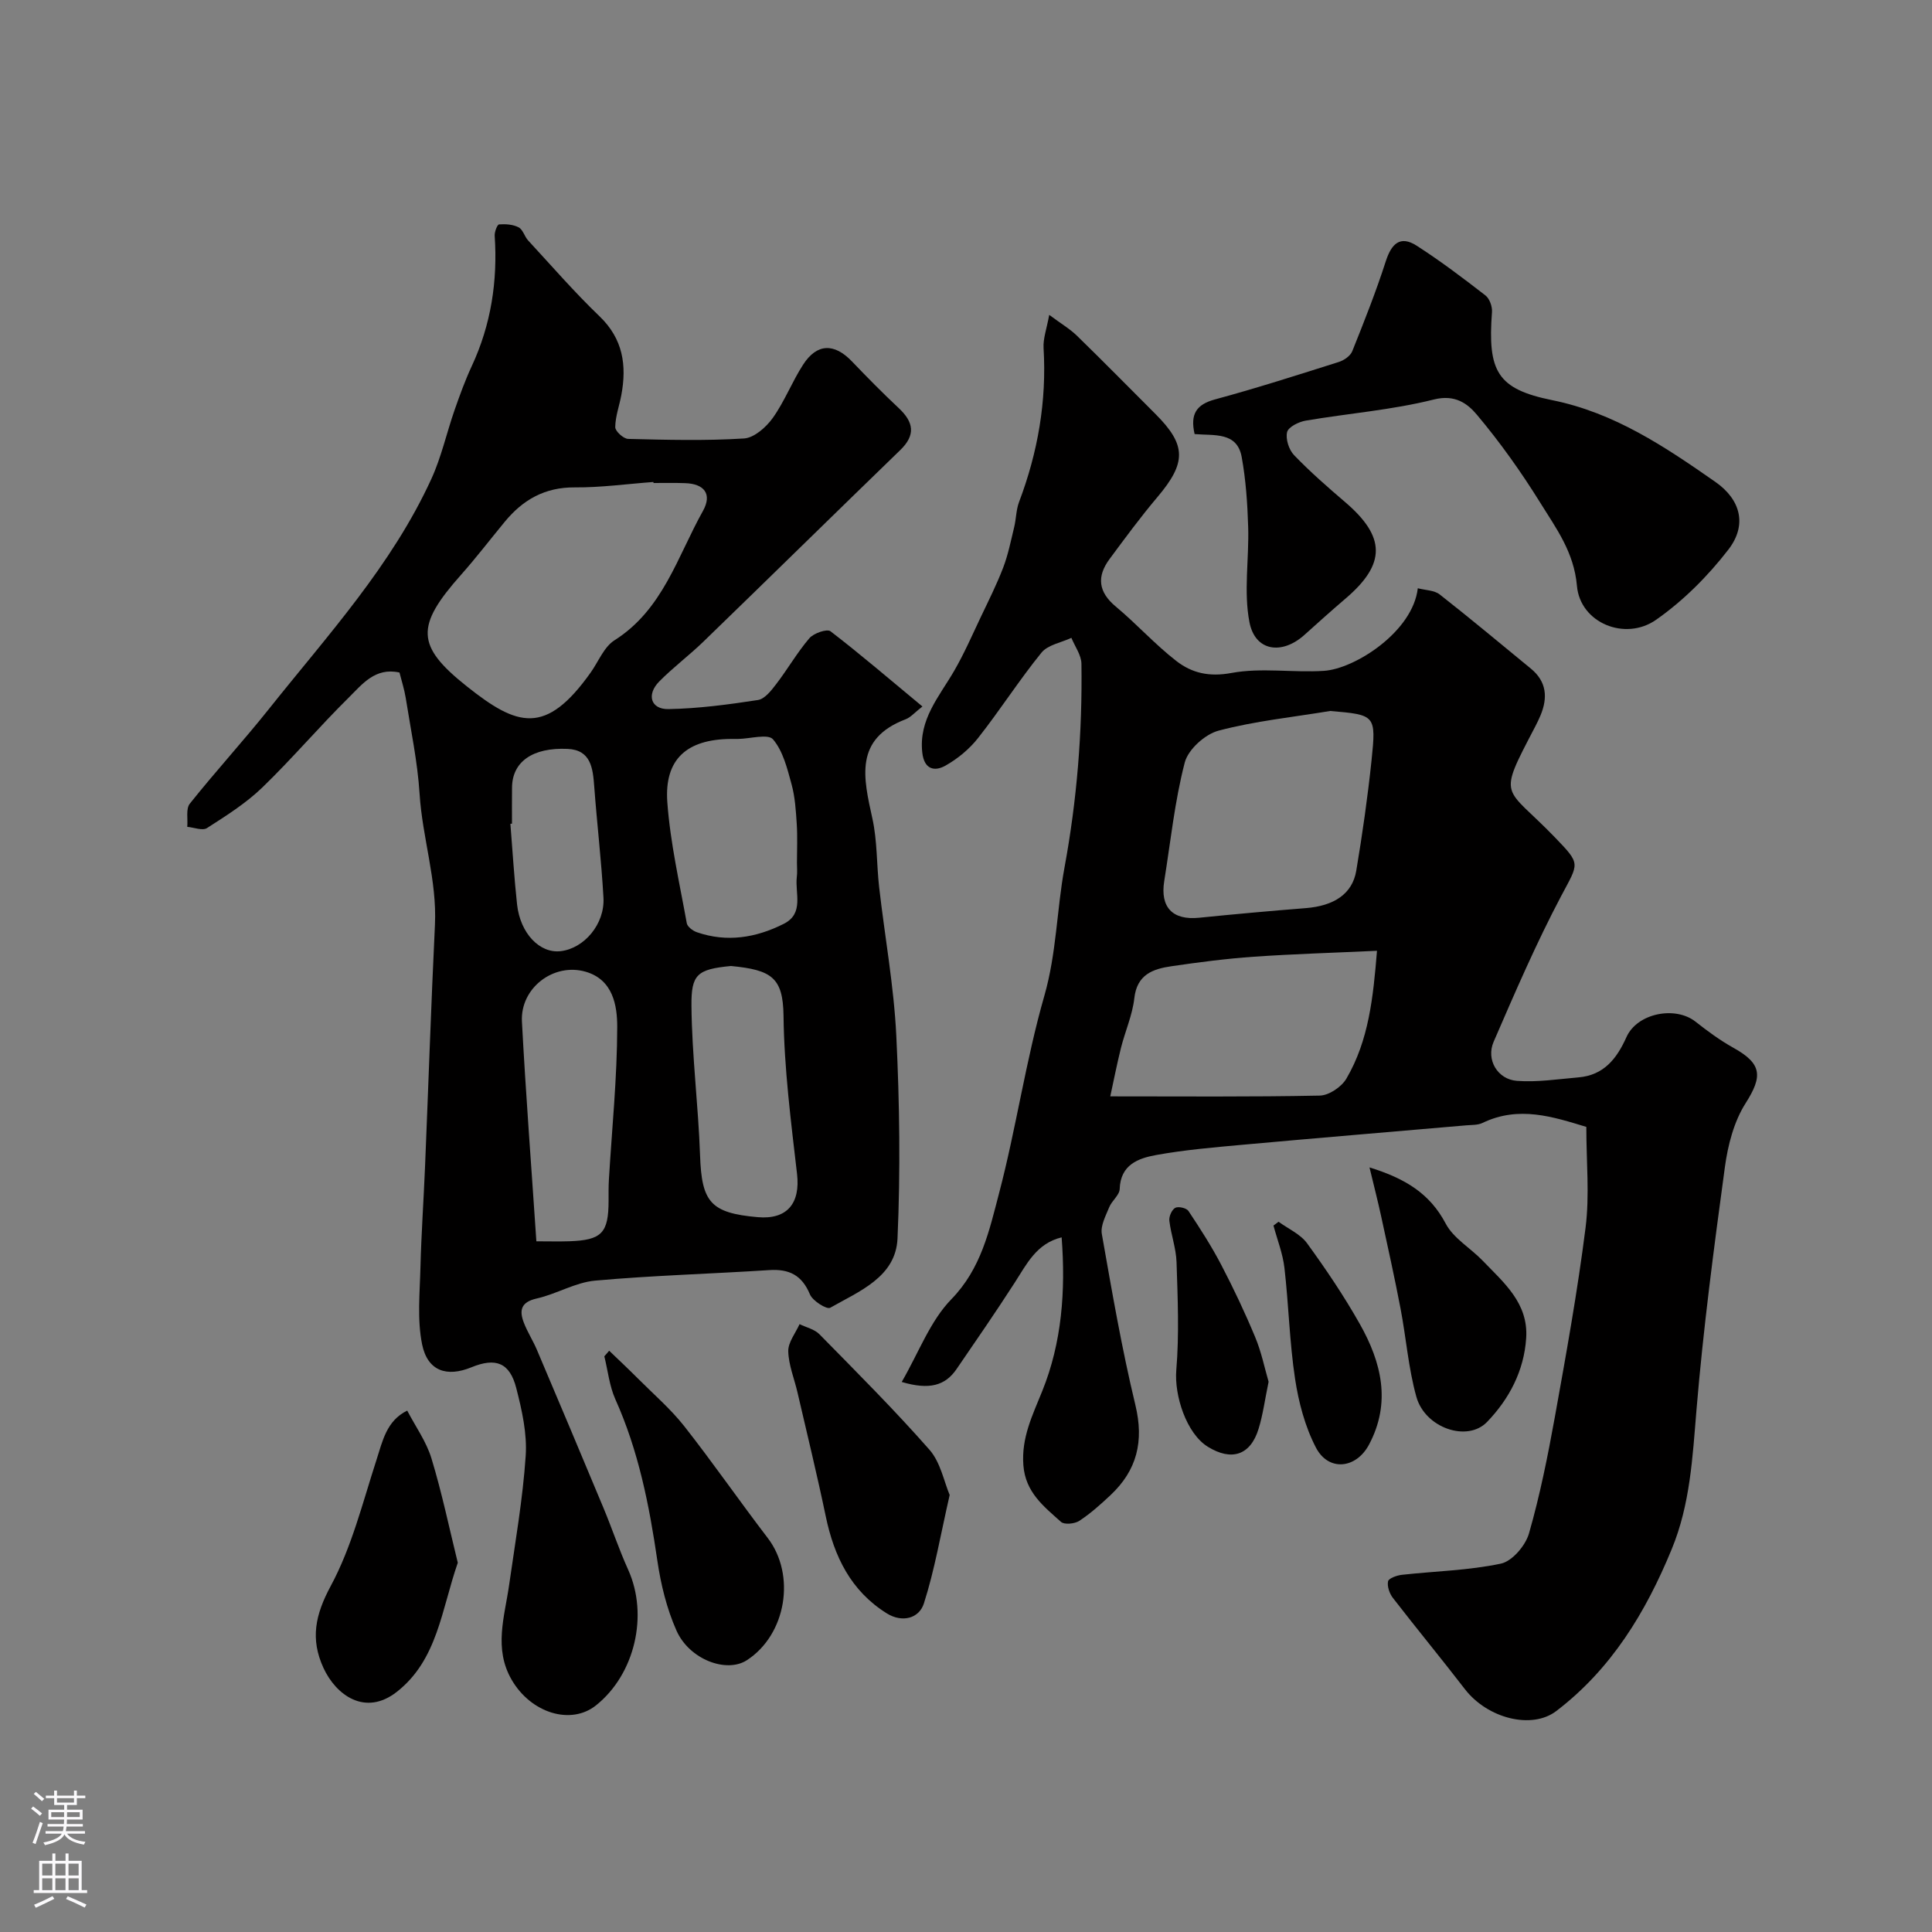 <svg enable-background="new 0 0 400 400" viewBox="0 0 400 400" xmlns="http://www.w3.org/2000/svg"><rect x="0" y="0" width="400" height="400" fill="#808080" stroke="none"/><g fill="#010000"><path d="m186.69 286.12c3.53-6.1 5.88-12.61 10.27-17.12 6.2-6.36 7.86-14.25 9.89-21.97 3.55-13.51 5.52-27.45 9.37-40.86 2.53-8.82 2.56-17.79 4.17-26.54 2.59-14.05 3.71-28.03 3.51-42.2-.02-1.8-1.35-3.58-2.08-5.37-2.11.99-4.88 1.44-6.2 3.07-4.62 5.69-8.58 11.91-13.12 17.67-1.79 2.28-4.21 4.28-6.74 5.71-2.28 1.29-4.42.79-4.81-2.68-.78-6.89 3.53-11.63 6.62-16.97 2.07-3.58 3.73-7.4 5.51-11.15 1.6-3.36 3.28-6.7 4.61-10.17 1.03-2.69 1.6-5.57 2.28-8.38.42-1.73.4-3.6 1.02-5.24 3.89-10.28 5.73-20.84 5.07-31.86-.12-1.97.65-3.99 1.17-6.87 2.44 1.82 4.27 2.89 5.74 4.32 5.49 5.35 10.86 10.81 16.28 16.23 6.41 6.42 6.4 10.06.37 17.19-3.48 4.11-6.68 8.47-9.89 12.8-2.69 3.63-2.37 6.82 1.3 9.87 4.31 3.59 8.1 7.83 12.53 11.26 3.2 2.48 6.78 3.33 11.4 2.47 6.2-1.15 12.79-.02 19.17-.44 6.43-.43 18.39-8.13 19.41-17.1 1.58.42 3.4.4 4.53 1.28 6.38 5 12.6 10.21 18.87 15.35 3.29 2.7 3.54 6.02 2 9.71-.32.75-.67 1.49-1.05 2.22-8.02 15.35-6.51 12.07 4.05 23.03 5.42 5.62 4.93 5.24 1.32 12.06-5.19 9.81-9.6 20.05-14.02 30.25-1.61 3.71.81 7.79 4.82 8.09 4.21.32 8.5-.36 12.74-.72 5.24-.44 7.93-3.85 9.94-8.34 2.22-4.97 10.12-6.51 14.32-3.18 2.47 1.95 5.04 3.84 7.78 5.37 5.99 3.32 6.13 5.9 2.57 11.5-2.42 3.8-3.67 8.67-4.29 13.22-2.27 16.71-4.48 33.46-5.88 50.26-.82 9.84-1.3 19.57-5.13 28.85-5.37 13.06-12.49 24.81-23.91 33.52-5.05 3.85-14.21 1.55-18.91-4.54-4.89-6.35-10-12.54-14.9-18.88-.71-.91-1.22-2.39-1.01-3.44.13-.63 1.81-1.23 2.85-1.35 6.85-.76 13.82-.9 20.52-2.32 2.34-.5 5.09-3.74 5.81-6.25 2.28-7.94 3.91-16.09 5.38-24.24 2.34-13 4.69-26.01 6.34-39.11.84-6.68.15-13.55.15-20.82-6.78-2.04-13.93-4.47-21.49-.82-.98.47-2.24.4-3.38.5-15.39 1.34-30.79 2.61-46.18 4.01-6.03.55-12.09 1.06-18.04 2.14-3.66.67-7.36 1.99-7.52 7.03-.04 1.27-1.63 2.43-2.17 3.77-.72 1.78-1.83 3.82-1.53 5.53 2.09 11.85 4.13 23.74 6.95 35.43 1.81 7.52.33 13.51-5.16 18.66-2.03 1.91-4.14 3.8-6.46 5.32-.95.62-3.1.83-3.78.21-3.55-3.19-7.36-6.1-7.79-11.71-.44-5.74 1.88-10.33 3.91-15.38 4.05-10.03 4.86-20.72 4.01-31.82-5.23 1.27-7.24 5.56-9.76 9.45-3.88 6.02-7.95 11.92-12 17.83-2.34 3.41-5.6 4.36-11.35 2.66zm88.72-138.92c-7.73 1.28-15.58 2.08-23.11 4.07-2.81.74-6.31 3.9-7.01 6.6-2.08 8.01-2.93 16.35-4.25 24.56-.87 5.45 1.76 8.13 7.21 7.58 7.35-.74 14.71-1.41 22.07-1.99 5.86-.46 9.67-2.93 10.48-7.75 1.27-7.58 2.36-15.2 3.16-22.83.98-9.42.81-9.44-8.55-10.24zm9.68 49.65c-9.08.42-17.31.66-25.52 1.23-5.7.4-11.39 1.14-17.05 1.97-3.82.56-7.12 1.7-7.67 6.61-.39 3.49-1.9 6.85-2.77 10.31-.87 3.5-1.56 7.04-2.21 10.02 14.97 0 29.18.13 43.38-.16 1.9-.04 4.51-1.8 5.51-3.52 4.63-7.91 5.55-16.81 6.33-26.46z"/><path d="m190.98 146.27c-1.6 1.24-2.42 2.24-3.46 2.64-10.74 4.08-8.75 12.15-6.9 20.56 1.02 4.62.86 9.49 1.4 14.23 1.17 10.25 3.05 20.46 3.55 30.73.68 13.97.87 28.02.25 41.99-.36 7.99-7.94 10.92-13.94 14.34-.7.4-3.63-1.42-4.19-2.77-1.66-3.99-4.31-5.3-8.44-5.03-12.01.78-24.06 1.1-36.04 2.18-4.1.37-7.99 2.78-12.09 3.7-3.3.74-3.64 2.48-2.66 5.02.75 1.95 1.91 3.73 2.72 5.65 4.63 10.91 9.24 21.84 13.8 32.78 1.75 4.2 3.19 8.54 5.07 12.69 4.25 9.4 1.41 21.67-6.67 28.11-5.19 4.13-13.42 1.6-17.43-5.28-3.78-6.49-1.48-13.07-.54-19.67 1.27-8.9 2.83-17.79 3.43-26.73.31-4.62-.78-9.45-1.95-14.01-1.35-5.29-4.26-6.38-9.28-4.32-5.12 2.1-9.09.78-10.22-4.75-1.04-5.14-.47-10.64-.34-15.98.18-6.93.66-13.86.95-20.79.69-16.7 1.25-33.4 2.05-50.09.44-9.24-2.61-18.01-3.18-27.13-.42-6.65-1.83-13.24-2.87-19.85-.28-1.75-.84-3.46-1.29-5.25-5.05-1.13-7.75 2.47-10.51 5.19-6.13 6.05-11.72 12.65-17.91 18.63-3.38 3.26-7.46 5.83-11.43 8.38-.93.6-2.71-.13-4.09-.25.15-1.63-.32-3.74.53-4.8 5.32-6.68 11.11-12.99 16.43-19.67 12.11-15.2 25.36-29.63 33.57-47.55 2.08-4.53 3.16-9.52 4.81-14.26 1.07-3.06 2.18-6.13 3.54-9.06 4.01-8.6 5.4-17.62 4.77-27.04-.05-.8.53-2.32.91-2.35 1.35-.1 2.88 0 4.05.61.89.46 1.21 1.9 1.97 2.72 4.88 5.28 9.6 10.73 14.78 15.7 4.87 4.68 5.66 10.15 4.51 16.3-.41 2.23-1.24 4.43-1.26 6.65-.01.84 1.71 2.41 2.68 2.43 7.99.2 16.01.41 23.98-.09 2.1-.13 4.58-2.33 5.95-4.24 2.45-3.43 3.99-7.5 6.29-11.05 2.87-4.43 6.45-4.48 10.11-.66 3.16 3.3 6.37 6.56 9.7 9.68 3.07 2.88 3.54 5.54.3 8.67-13.61 13.18-27.12 26.46-40.73 39.64-2.96 2.87-6.29 5.35-9.18 8.28-2.67 2.71-1.75 5.78 1.92 5.71 6.19-.11 12.4-.94 18.53-1.88 1.41-.22 2.76-1.97 3.77-3.29 2.38-3.1 4.34-6.54 6.87-9.5.89-1.04 3.65-2 4.38-1.44 6.2 4.76 12.16 9.88 19.03 15.57zm-55.68-46.27c-.01-.07-.01-.14-.02-.21-5.43.4-10.86 1.16-16.28 1.12-6.18-.05-10.73 2.55-14.48 7.1-3.03 3.67-5.92 7.45-9.08 11.01-9.43 10.62-9.34 14.7 1.22 23.09 10.44 8.3 16.32 10.26 25.66-2.91 1.6-2.26 2.74-5.27 4.91-6.64 10.02-6.34 13.02-17.33 18.3-26.76 1.97-3.53.27-5.66-3.74-5.77-2.15-.08-4.32-.03-6.49-.03zm29.7 78.6c0-2.66.13-5.33-.04-7.98-.18-2.77-.35-5.6-1.08-8.26-.89-3.25-1.76-6.86-3.84-9.29-1.03-1.2-4.73-.12-7.22-.08-.5.01-1 0-1.5 0-9.1.07-13.8 4.17-13.16 13.09.61 8.41 2.53 16.73 4.03 25.06.13.73 1.24 1.57 2.07 1.86 6.23 2.16 12.26 1.16 17.99-1.72 4.29-2.15 2.32-6.32 2.72-9.7.13-.97.03-1.98.03-2.98zm-53.95 78.4c2.57 0 4.7.06 6.82-.01 6.71-.23 8.12-1.7 8.13-8.37 0-1.49-.02-2.99.07-4.48.63-10.5 1.7-21 1.72-31.49.01-4.44-.86-9.81-6.52-11.46-6.64-1.93-13.57 3.36-13.21 10.31.79 14.93 1.94 29.83 2.99 45.5zm40.29-57c-7.02.67-8.24 1.75-8.18 8.23.09 10.33 1.42 20.64 1.78 30.98.33 9.67 2.16 11.93 11.93 12.79 6.1.54 8.85-2.86 8.15-8.94-1.26-10.9-2.67-21.84-2.8-32.78-.11-7.89-2.46-9.47-10.88-10.28zm-45.34-29.47c-.11.01-.22.02-.33.03.45 5.56.78 11.14 1.38 16.68.66 6.01 4.69 10.19 9.02 9.69 4.87-.56 9.18-5.61 8.87-11.08-.43-7.68-1.34-15.32-1.91-23-.28-3.81-.68-7.58-5.51-7.8-7.32-.33-11.47 2.72-11.51 8-.03 2.5-.01 4.99-.01 7.48z"/><path d="m247.33 89.87c-.95-4.16.37-6.13 4.24-7.18 8.61-2.33 17.11-5.06 25.62-7.75 1.08-.34 2.39-1.25 2.78-2.22 2.47-6.16 4.92-12.34 6.95-18.65 1.17-3.62 2.98-5.39 6.39-3.2 4.92 3.16 9.61 6.71 14.24 10.3.85.66 1.44 2.31 1.35 3.44-.92 12.28 1.06 15.93 12.47 18.24 12.91 2.61 23.35 9.65 33.76 16.91 5.27 3.67 6.65 8.93 2.71 14.03-4.22 5.47-9.33 10.59-14.98 14.54-6.39 4.47-15.7.64-16.37-7.02-.61-7-4.3-11.91-7.58-17.2-3.95-6.36-8.33-12.53-13.14-18.25-1.91-2.27-4.49-4.26-8.9-3.15-8.67 2.18-17.7 2.87-26.55 4.38-1.44.25-3.58 1.31-3.84 2.37-.34 1.42.37 3.66 1.44 4.77 3.31 3.44 6.92 6.6 10.56 9.71 8.44 7.21 8.5 12.81.12 19.97-2.88 2.46-5.7 4.99-8.51 7.52-4.67 4.21-10.22 3.44-11.4-2.59-1.24-6.37-.06-13.19-.27-19.8-.15-4.82-.48-9.69-1.34-14.42-.96-5.25-5.66-4.4-9.75-4.75z"/><path d="m196.62 309.52c-1.89 8.24-3.11 15.51-5.34 22.46-1 3.11-4.49 4.04-7.68 2.05-7.44-4.64-10.91-11.78-12.64-20.11-1.79-8.58-3.87-17.1-5.85-25.64-.66-2.85-1.84-5.67-1.91-8.52-.04-1.85 1.5-3.74 2.34-5.61 1.39.68 3.09 1.05 4.11 2.09 7.72 7.86 15.53 15.66 22.8 23.93 2.29 2.62 3.01 6.63 4.17 9.35z"/><path d="m94.78 323.55c-3.38 9.71-4.18 20.09-12.6 26.71-6.56 5.16-12.62.69-15.21-4.93-2.75-5.99-1.72-10.98 1.51-16.98 4.33-8.03 6.59-17.2 9.43-25.98 1.31-4.05 2.1-8.21 6.4-10.32 1.71 3.29 3.96 6.41 5.02 9.9 2.17 7.13 3.69 14.46 5.45 21.6z"/><path d="m126.12 279.65c2.01 1.93 4.04 3.84 6.01 5.81 3.22 3.23 6.72 6.25 9.53 9.81 5.95 7.57 11.43 15.5 17.28 23.14 5.88 7.67 3.86 20.04-4.33 25.33-4.18 2.7-11.87-.12-14.55-6.14-2.01-4.52-3.24-9.55-3.96-14.47-1.68-11.49-3.9-22.75-8.7-33.43-1.23-2.75-1.54-5.91-2.28-8.89.35-.38.67-.77 1-1.16z"/><path d="m283.54 241.7c7.46 2.31 12.51 5.44 15.78 11.64 1.61 3.05 5.14 5.06 7.65 7.67 4.37 4.55 9.48 8.77 9.01 16.01-.44 6.8-3.52 12.62-8.09 17.37-4.1 4.27-12.86 1.25-14.65-5.21-1.65-5.92-2.11-12.17-3.27-18.24-1.22-6.37-2.62-12.7-4-19.04-.67-3.11-1.47-6.2-2.43-10.2z"/><path d="m262.65 286.08c-.78 3.74-1.17 6.83-2.08 9.76-1.68 5.46-5.59 6.73-10.51 3.69-4.44-2.75-6.96-10.62-6.52-15.88.62-7.4.29-14.89.05-22.33-.09-2.87-1.15-5.71-1.49-8.59-.1-.87.51-2.27 1.22-2.66.63-.35 2.32.03 2.73.64 2.43 3.65 4.81 7.35 6.83 11.23 2.53 4.85 4.88 9.82 6.98 14.87 1.29 3.07 1.96 6.42 2.79 9.27z"/><path d="m264.71 252.95c2 1.46 4.51 2.55 5.9 4.45 3.91 5.38 7.65 10.92 10.92 16.71 4.48 7.93 6.55 16.28 1.9 25-2.67 5-8.39 5.6-10.99.58-2.25-4.33-3.57-9.34-4.31-14.21-1.15-7.59-1.32-15.33-2.2-22.97-.34-2.97-1.49-5.85-2.27-8.77.35-.26.7-.53 1.05-.79z"/></g><path d="m6.44 374.46.42-.45c.65.47 1.27.95 1.85 1.44l-.45.49c-.65-.56-1.25-1.06-1.82-1.48m.93 7.33-.63-.26c.55-1.36 1.05-2.8 1.52-4.33.19.1.38.19.59.27-.46 1.29-.95 2.73-1.48 4.32m-.38-10.38.44-.42c.43.34 1.01.82 1.74 1.44l-.49.49c-.53-.51-1.09-1.01-1.69-1.51m2.5.35h1.72v-1.04h.59v1.04h3.52v-1.04h.59v1.04h1.75v.53h-1.75v1.42h-2.03v.97h3.22v2.03h-3.24c0 .35-.01.66-.03.93h3.32v.53h-3.37c-.03.27-.08.58-.15.94h3.96v.53h-3.71c.67.92 1.93 1.48 3.79 1.68-.13.24-.23.44-.29.59-2.13-.38-3.48-1.08-4.04-2.12-.43.97-1.77 1.72-4.03 2.23-.09-.19-.2-.37-.33-.55 2.1-.42 3.37-1.03 3.81-1.83h-3.36v-.53h3.58c.08-.29.13-.61.16-.94h-3.33v-.53h3.39c.02-.27.04-.58.04-.93h-3.23v-2.03h3.25v-.97h-2.07v-1.42h-1.73zm1.12 3.44v1h2.65c.01-.3.02-.44.01-.4v-.25-.35zm1.19-2h3.52v-.91h-3.52zm4.71 2h-2.63v.59c0 .15-.01.28-.01.4h2.64z" fill="#fbfafc"/><path d="m13.56 383.74h.63v1.52h2.72v6.07h1.13v.6h-11.06v-.6h1.13v-6.07h2.73v-1.52h.63v1.52h2.1v-1.52zm-2.69 8.83.38.56c-1.24.63-2.53 1.25-3.85 1.85-.1-.21-.21-.42-.34-.63 1.36-.55 2.63-1.15 3.81-1.78m-2.13-4.27h2.1v-2.45h-2.1zm0 3.04h2.1v-2.46h-2.1zm2.72-3.04h2.1v-2.45h-2.1zm0 3.04h2.1v-2.46h-2.1zm6.07 3.6c-1.41-.71-2.7-1.3-3.86-1.78l.35-.56c1.45.62 2.75 1.19 3.88 1.72zm-1.25-9.09h-2.1v2.45h2.1zm-2.09 5.49h2.1v-2.45h-2.1z" fill="#fbfafc"/></svg>